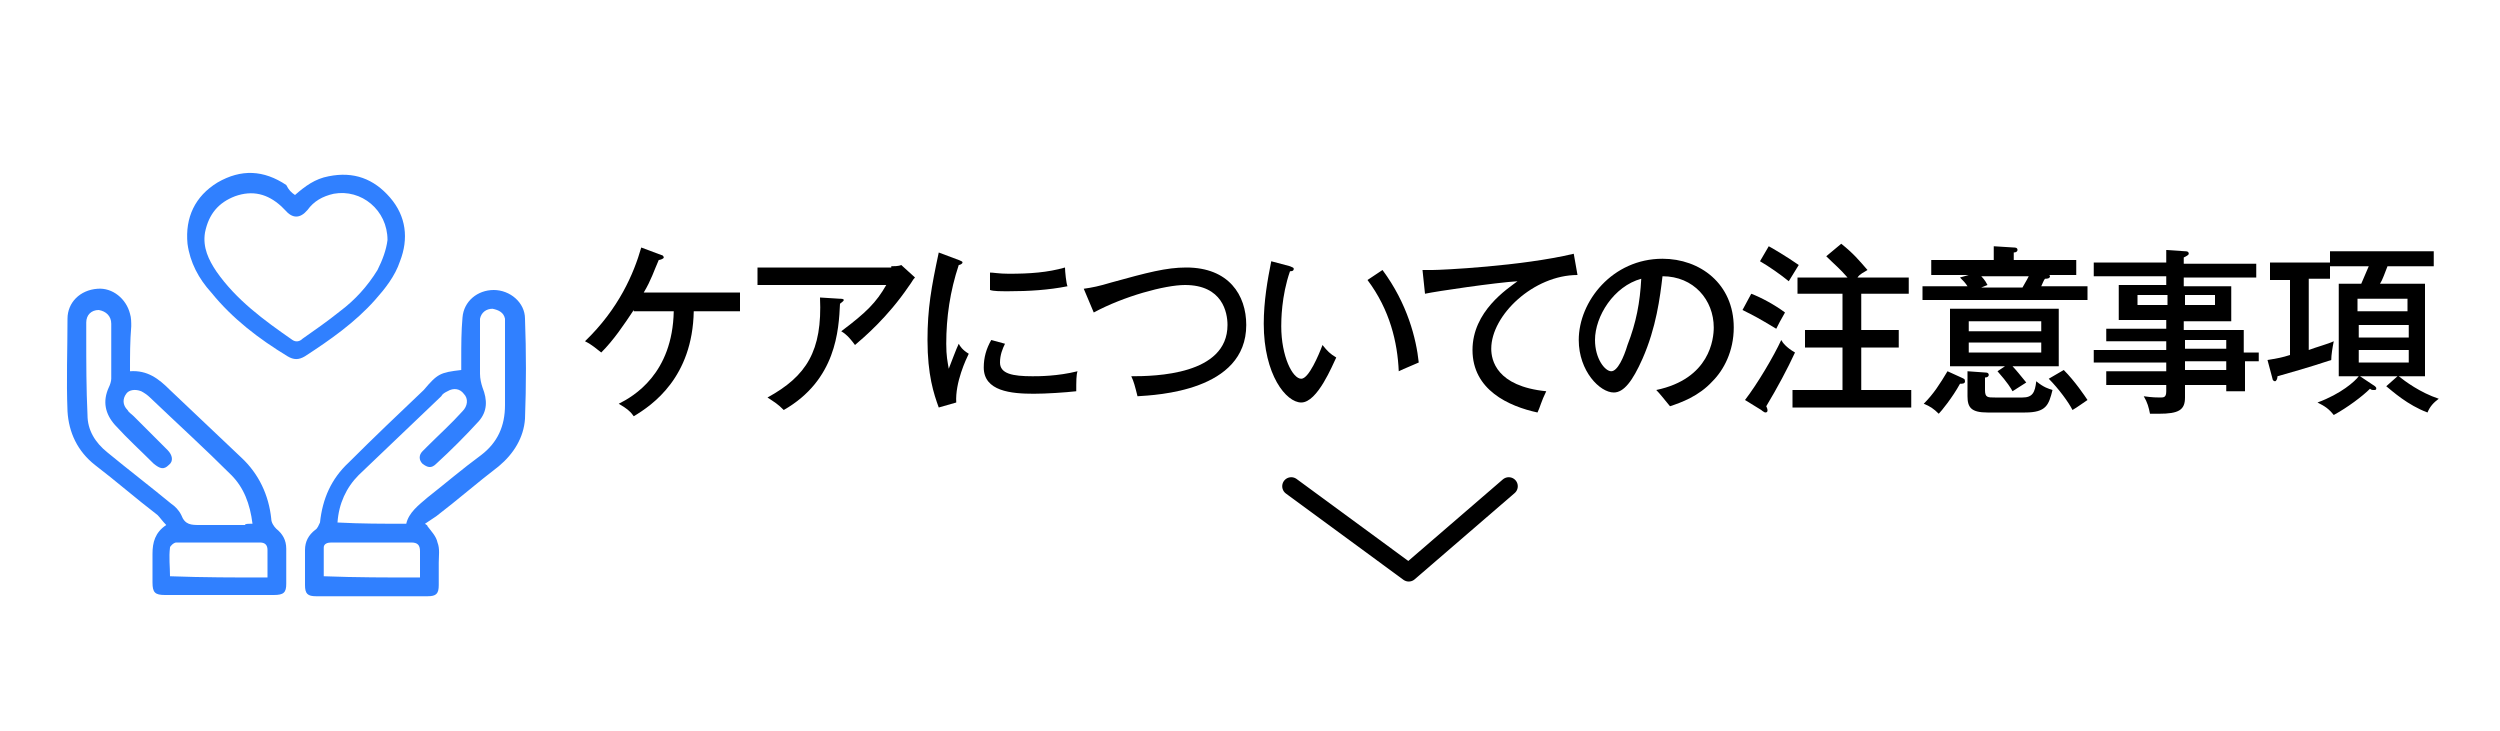 <?xml version="1.0" encoding="utf-8"?>
<!-- Generator: Adobe Illustrator 27.7.0, SVG Export Plug-In . SVG Version: 6.00 Build 0)  -->
<svg version="1.1" id="レイヤー_1" xmlns="http://www.w3.org/2000/svg" xmlns:xlink="http://www.w3.org/1999/xlink" x="0px"
	 y="0px" viewBox="0 0 200 58.5" style="enable-background:new 0 0 200 58.5;" xml:space="preserve">
<style type="text/css">
	.st0{fill:none;stroke:#000000;stroke-width:1.445;stroke-linecap:round;stroke-linejoin:round;stroke-miterlimit:10;}
	.st1{fill:#3080FF;}
</style>
<path class="st0" d="M103.3,38.9l9.4,6.9l8-6.9"/>
<g>
	<g>
		<path d="M50.7,24.8c-0.8,1.2-1.6,2.4-2.6,3.4c-0.4-0.3-0.7-0.6-1.3-0.9c2.7-2.6,3.9-5.4,4.5-7.5l1.6,0.6c0.1,0,0.2,0.1,0.2,0.2
			c0,0.1-0.3,0.2-0.4,0.2c-0.4,0.9-0.6,1.6-1.2,2.6h7.7v1.5h-3.7c-0.1,5.3-3.3,7.5-4.8,8.4c-0.2-0.3-0.5-0.6-1.2-1
			c1.2-0.6,4.3-2.4,4.4-7.4H50.7z"/>
		<path d="M71.3,21.3c0.2,0,0.6,0,0.8-0.1l1.1,1c-0.2,0.2-0.2,0.3-0.5,0.7c-1.7,2.5-3.6,4.1-4.3,4.7c-0.3-0.4-0.6-0.8-1.1-1.1
			c2-1.5,2.8-2.3,3.6-3.7H60.6v-1.4H71.3z M67.2,23.9c0.1,0,0.3,0,0.3,0.1c0,0.1-0.2,0.2-0.3,0.3c-0.1,2.1-0.3,6.1-4.5,8.5
			c-0.5-0.5-0.7-0.6-1.3-1c3.1-1.7,4.4-3.7,4.2-8L67.2,23.9z"/>
		<path d="M76.7,20.8c0.2,0.1,0.3,0.1,0.3,0.2c0,0.1-0.2,0.2-0.3,0.2c-0.7,2.1-1,4.2-1,6.3c0,1,0.1,1.4,0.2,2c0.2-0.5,0.6-1.6,0.8-2
			c0.1,0.2,0.3,0.5,0.8,0.8c-0.2,0.4-1.1,2.3-1,3.9l-1.4,0.4c-0.4-1.1-0.9-2.6-0.9-5.4c0-2.5,0.3-4.2,0.9-7L76.7,20.8z M80.4,27.5
			C80.2,27.9,80,28.4,80,29c0,0.9,1,1.1,2.6,1.1c0.5,0,2,0,3.6-0.4c-0.1,0.3-0.1,0.8-0.1,1.6c-0.9,0.1-2.4,0.2-3.4,0.2
			c-1.8,0-4-0.2-4-2.1c0-0.8,0.2-1.5,0.6-2.2L80.4,27.5z M79.1,21.8c0.4,0,0.8,0.1,1.6,0.1c1.7,0,3.1-0.1,4.5-0.5
			c0,0.3,0.1,1.3,0.2,1.5c-1.5,0.3-3.1,0.4-4.7,0.4c-0.7,0-1.2,0-1.5-0.1V21.8z"/>
		<path d="M86.7,23.1c0.7-0.1,1.2-0.2,2.2-0.5c2.9-0.8,4.4-1.2,6-1.2c3.4,0,4.8,2.2,4.8,4.6c0,5.3-7.2,5.6-8.7,5.7
			c-0.2-0.8-0.3-1.2-0.5-1.6c1.9,0,7.7-0.1,7.7-4.1c0-1-0.4-3.2-3.4-3.2c-1.6,0-4.9,0.9-7.3,2.2L86.7,23.1z"/>
		<path d="M103.2,21.3c0.2,0.1,0.3,0.1,0.3,0.2c0,0.2-0.2,0.2-0.3,0.2c-0.7,2-0.7,4-0.7,4.4c0,2.4,0.9,4.2,1.6,4.2
			c0.6,0,1.4-1.9,1.7-2.7c0.4,0.5,0.6,0.7,1.1,1c-0.3,0.6-1.5,3.6-2.8,3.6c-1.2,0-3-2.2-3-6.3c0-1.8,0.3-3.5,0.6-5L103.2,21.3z
			 M110.6,21.6c2,2.7,2.7,5.5,2.9,7.4c-0.2,0.1-1.2,0.5-1.6,0.7c-0.1-2.3-0.7-4.9-2.5-7.3L110.6,21.6z"/>
		<path d="M126.2,22c-3.5,0-6.9,3.2-6.9,5.9c0,0.9,0.4,3,4.4,3.4c-0.4,0.8-0.5,1.3-0.7,1.7c-2.3-0.5-5.2-1.8-5.2-5
			c0-3.1,2.8-4.9,3.6-5.5c-1.7,0.1-6.5,0.8-7.4,1l-0.2-1.9c0.3,0,0.5,0,0.8,0c0.7,0,7.1-0.3,11.3-1.3L126.2,22z"/>
		<path d="M132.5,31.2c4.3-0.9,4.6-4.1,4.6-5c0-2.2-1.6-4.1-4.1-4.1c-0.2,1.7-0.5,4.1-1.6,6.6c-0.8,1.8-1.5,2.7-2.3,2.7
			c-1.1,0-2.8-1.7-2.8-4.2c0-3.1,2.7-6.5,6.7-6.5c3,0,5.7,2,5.7,5.5c0,1.9-0.8,3.4-1.7,4.3c-1.1,1.2-2.5,1.7-3.4,2
			C133.1,31.9,132.8,31.5,132.5,31.2z M127.6,27.2c0,1.5,0.8,2.5,1.3,2.5c0.5,0,1-1.1,1.3-2.1c0.7-1.8,1-3.4,1.1-5.3
			C129.1,22.9,127.6,25.3,127.6,27.2z"/>
		<path d="M140.1,23.5c0.8,0.3,1.9,0.9,2.7,1.5c-0.4,0.7-0.5,0.9-0.7,1.3c-1.5-0.9-1.7-1-2.7-1.5L140.1,23.5z M139.6,32
			c1-1.3,2.3-3.5,2.9-4.8c0.1,0.2,0.4,0.6,1.1,1c-0.6,1.3-1.4,2.8-2.3,4.3c0.1,0.2,0.1,0.3,0.1,0.3c0,0.1,0,0.2-0.2,0.2
			c0,0-0.2-0.1-0.3-0.2L139.6,32z M141.5,19.7c0.2,0.1,1.4,0.8,2.4,1.5c-0.3,0.5-0.5,0.8-0.8,1.3c-0.6-0.5-1.6-1.2-2.3-1.6
			L141.5,19.7z M152.7,22.2v1.3h-3.8v2.9h3v1.4h-3v3.4h4v1.4h-9.5v-1.4h4v-3.4h-3v-1.4h3v-2.9h-3.6v-1.3h4c-0.6-0.7-1.1-1.1-1.7-1.7
			l1.2-1c1,0.8,1.4,1.3,2.1,2.1c-0.3,0.2-0.6,0.3-0.8,0.6H152.7z"/>
		<path d="M166.1,20.8V22h-2.2c0.1,0,0.1,0.1,0.1,0.1c0,0.2-0.3,0.2-0.4,0.2c-0.1,0.1-0.2,0.4-0.3,0.6h3.7v1.1h-13.2v-1.1h3.6
			c-0.2-0.3-0.3-0.4-0.6-0.7l0.7-0.2h-3v-1.2h5v-1.1l1.6,0.1c0.1,0,0.3,0,0.3,0.2c0,0.1-0.1,0.2-0.3,0.2v0.6H166.1z M156.9,30.2
			c0.2,0.1,0.3,0.1,0.3,0.3c0,0.2-0.2,0.2-0.4,0.2c-0.6,1.1-1.5,2.2-1.7,2.4c-0.4-0.4-0.7-0.6-1.2-0.8c0.8-0.8,1.3-1.6,1.9-2.6
			L156.9,30.2z M160.4,29.3H156v-4.6h8.7v4.6h-3.7c0.2,0.2,0.7,0.8,1.1,1.3c-0.3,0.2-0.8,0.5-1.1,0.7c-0.1-0.2-0.4-0.7-1.2-1.6
			L160.4,29.3z M163.3,26.5v-0.8h-5.8v0.8H163.3z M157.5,27.4v0.8h5.8v-0.8H157.5z M158.8,29.8c0.1,0,0.3,0,0.3,0.2
			c0,0.1-0.1,0.2-0.3,0.2v1c0,0.6,0.2,0.6,0.8,0.6h2.2c0.8,0,1-0.4,1.1-1.3c0.6,0.5,1,0.6,1.3,0.7c-0.3,1.2-0.5,1.8-2.2,1.8h-3
			c-1.3,0-1.6-0.4-1.6-1.3v-2L158.8,29.8z M158.4,22c0.2,0.2,0.4,0.4,0.6,0.8l-0.5,0.2h3.3c0.1-0.2,0.3-0.5,0.5-0.9H158.4z
			 M165.1,29.6c0.9,0.9,1.7,2.1,1.9,2.4c-0.6,0.4-0.7,0.5-1.2,0.8c-0.3-0.6-1.1-1.7-1.9-2.5L165.1,29.6z"/>
		<path d="M180.7,27.9v1h-1.1v2.4h-1.5v-0.5h-3.3v1c0,1-0.5,1.3-2.1,1.3c-0.3,0-0.5,0-0.7,0c-0.1-0.5-0.2-0.9-0.5-1.4
			c0.7,0.1,1.1,0.1,1.3,0.1c0.3,0,0.5,0,0.5-0.5v-0.5h-4.8v-1.1h4.8v-0.7h-5.8v-1h5.8v-0.7h-4.8v-1h4.8v-0.7h-3.8v-2.8h3.8v-0.7
			h-5.8v-1.1h5.8v-1l1.5,0.1c0.1,0,0.3,0,0.3,0.2c0,0.1-0.2,0.2-0.4,0.3v0.5h5.8v1.1h-5.8v0.7h3.8v2.8h-3.8v0.7h4.8v1.8H180.7z
			 M173.4,24.4v-0.8H171v0.8H173.4z M174.8,23.6v0.8h2.4v-0.8H174.8z M178.1,27.9v-0.7h-3.3v0.7H178.1z M178.1,29.6v-0.7h-3.3v0.7
			H178.1z"/>
		<path d="M190,30.9c0.1,0.1,0.1,0.1,0.1,0.2s-0.1,0.1-0.2,0.1c-0.1,0-0.2,0-0.3-0.1c-0.6,0.6-1.8,1.5-2.9,2.1
			c-0.4-0.5-0.7-0.7-1.3-1c1.9-0.7,3-1.7,3.3-2.1h-1.6v-7.4h1.8c0.2-0.5,0.4-0.9,0.6-1.4h-3.1v1h-1.7V28c0.5-0.2,1.6-0.5,2-0.7
			c-0.1,0.5-0.2,1.1-0.2,1.5c-1.8,0.6-3.6,1.1-4.3,1.3c0,0.2-0.1,0.4-0.2,0.4c-0.1,0-0.2-0.1-0.2-0.2l-0.4-1.5
			c0.6-0.1,1.2-0.2,1.8-0.4v-6h-1.6V21h4.8v-0.9h8.3v1.2h-3.7c-0.2,0.5-0.4,1.1-0.6,1.4h3.6v7.4h-2.1c0.5,0.4,1.7,1.3,3.2,1.8
			c-0.4,0.3-0.7,0.6-0.9,1.1c-1.6-0.6-2.8-1.7-3.3-2.1l0.9-0.8h-3L190,30.9z M188.6,24.9h4v-1h-4V24.9z M192.7,26h-4v1h4V26z
			 M192.7,28h-4v1h4V28z"/>
	</g>
</g>
<g>
	<g>
		<path class="st1" d="M10.4,29.7c1.4-0.1,2.3,0.6,3.2,1.5c1.9,1.8,3.8,3.6,5.7,5.4c1.4,1.3,2.2,3,2.4,4.9c0,0.3,0.2,0.6,0.4,0.8
			c0.5,0.4,0.8,0.9,0.8,1.6c0,0.9,0,1.9,0,2.8c0,0.7-0.2,0.9-1,0.9c-2.9,0-5.8,0-8.7,0c-0.8,0-1-0.2-1-1c0-0.8,0-1.6,0-2.3
			c0-0.9,0.2-1.7,1.1-2.3c-0.3-0.3-0.5-0.6-0.7-0.8c-1.7-1.3-3.3-2.7-5-4c-1.4-1.1-2.1-2.6-2.2-4.3c-0.1-2.5,0-4.9,0-7.4
			c0-1.3,1-2.3,2.4-2.4c1.2-0.1,2.3,0.8,2.6,2c0.1,0.3,0.1,0.7,0.1,1C10.4,27.3,10.4,28.4,10.4,29.7z M20.2,41.9
			C20,40.3,19.5,39,18.5,38c-2.1-2.1-4.3-4.1-6.5-6.2c-0.2-0.2-0.5-0.4-0.7-0.5c-0.5-0.2-1-0.1-1.2,0.2c-0.3,0.4-0.3,0.9,0.1,1.3
			c0.1,0.2,0.3,0.3,0.5,0.5c0.9,0.9,1.8,1.8,2.7,2.7c0.4,0.4,0.5,0.9,0.1,1.2c-0.4,0.4-0.7,0.3-1.2-0.1c-1-1-2.1-2-3.1-3.1
			c-0.8-0.9-1-1.9-0.5-3c0.1-0.2,0.2-0.5,0.2-0.7c0-1.5,0-3,0-4.4c0-0.6-0.4-1-1-1.1c-0.6,0-1,0.4-1,1c0,0.4,0,0.7,0,1.1
			c0,2.1,0,4.2,0.1,6.3c0,1.2,0.6,2.2,1.6,3c1.7,1.4,3.4,2.7,5.1,4.1c0.3,0.2,0.6,0.5,0.8,0.9c0.3,0.8,0.8,0.8,1.5,0.8
			c1.2,0,2.4,0,3.6,0C19.6,41.9,19.8,41.9,20.2,41.9z M21.4,46.2c0-0.8,0-1.5,0-2.2c0-0.4-0.2-0.6-0.6-0.6c-2.2,0-4.5,0-6.7,0
			c-0.2,0-0.5,0.3-0.5,0.4c-0.1,0.8,0,1.5,0,2.3C16.3,46.2,18.8,46.2,21.4,46.2z"/>
		<path class="st1" d="M36.9,29.6c0-0.3,0-0.6,0-0.9c0-1.1,0-2.2,0.1-3.3c0.1-1.3,1.2-2.2,2.5-2.2c1.3,0,2.5,1,2.5,2.3
			c0.1,2.7,0.1,5.3,0,8c-0.1,1.5-0.9,2.8-2.1,3.8c-1.7,1.3-3.3,2.7-5,4c-0.3,0.2-0.6,0.4-0.9,0.6c0.1,0.1,0.2,0.1,0.2,0.2
			c0.3,0.4,0.7,0.8,0.8,1.3c0.2,0.5,0.1,1.1,0.1,1.6c0,0.6,0,1.2,0,1.8c0,0.7-0.2,0.9-0.9,0.9c-3,0-5.9,0-8.9,0
			c-0.7,0-0.9-0.2-0.9-0.9c0-0.9,0-1.9,0-2.8c0-0.7,0.3-1.2,0.8-1.6c0.2-0.1,0.3-0.4,0.4-0.6c0.2-1.9,0.9-3.5,2.3-4.8
			c2-2,4-3.9,6-5.8C35,29.9,35.2,29.8,36.9,29.6z M32.5,41.9c0.2-0.9,1-1.5,1.7-2.1c1.4-1.1,2.8-2.3,4.3-3.4c1.3-1,1.9-2.3,1.9-4
			c0-2.1,0-4.2,0-6.3c0-0.2,0-0.4,0-0.6c-0.1-0.5-0.5-0.7-1-0.8c-0.5,0-0.9,0.3-1,0.8c0,0.2,0,0.4,0,0.7c0,1.2,0,2.5,0,3.7
			c0,0.4,0.1,0.8,0.2,1.1c0.4,1,0.4,1.9-0.3,2.7c-1.1,1.2-2.2,2.3-3.4,3.4c-0.4,0.4-0.7,0.3-1.1,0c-0.3-0.3-0.3-0.7,0-1
			c0.1-0.1,0.3-0.3,0.4-0.4c0.9-0.9,1.9-1.8,2.8-2.8c0.4-0.4,0.5-1,0.1-1.4c-0.3-0.4-0.8-0.5-1.3-0.2c-0.2,0.1-0.4,0.2-0.5,0.4
			c-2.2,2.1-4.4,4.2-6.6,6.3c-1,1-1.6,2.3-1.7,3.8C28.9,41.9,30.6,41.9,32.5,41.9z M33.6,46.2c0-0.8,0-1.4,0-2.1
			c0-0.5-0.2-0.7-0.7-0.7c-1,0-2.1,0-3.1,0c-1.1,0-2.2,0-3.3,0c-0.3,0-0.6,0.1-0.6,0.4c0,0.8,0,1.5,0,2.3
			C28.5,46.2,31,46.2,33.6,46.2z"/>
		<path class="st1" d="M23.6,15.6c0.8-0.7,1.6-1.3,2.7-1.5c2-0.4,3.6,0.2,4.9,1.7c1.3,1.5,1.5,3.3,0.8,5.1c-0.4,1.2-1.2,2.2-2,3.1
			c-1.6,1.8-3.6,3.2-5.6,4.5c-0.5,0.3-0.9,0.3-1.4,0c-2.3-1.4-4.4-3-6.1-5.1c-1-1.1-1.7-2.4-1.9-3.9c-0.2-2.1,0.6-3.8,2.4-4.9
			c1.9-1.1,3.7-1,5.5,0.2C23.1,15.2,23.3,15.4,23.6,15.6z M31,19.2c0-2.4-2.1-4.1-4.3-3.7c-0.9,0.2-1.6,0.6-2.1,1.3
			c-0.6,0.7-1.2,0.7-1.8,0c-0.1-0.1-0.2-0.2-0.3-0.3c-1.1-1-2.3-1.3-3.7-0.8c-1.3,0.5-2.1,1.4-2.4,2.9c-0.2,1.2,0.3,2.2,0.9,3.1
			c1.6,2.3,3.8,3.9,6.1,5.5c0.3,0.2,0.6,0.1,0.8-0.1c1-0.7,2-1.4,3-2.2c1.2-0.9,2.2-2,3-3.3C30.6,20.8,30.9,20,31,19.2z"/>
	</g>
</g>
</svg>
